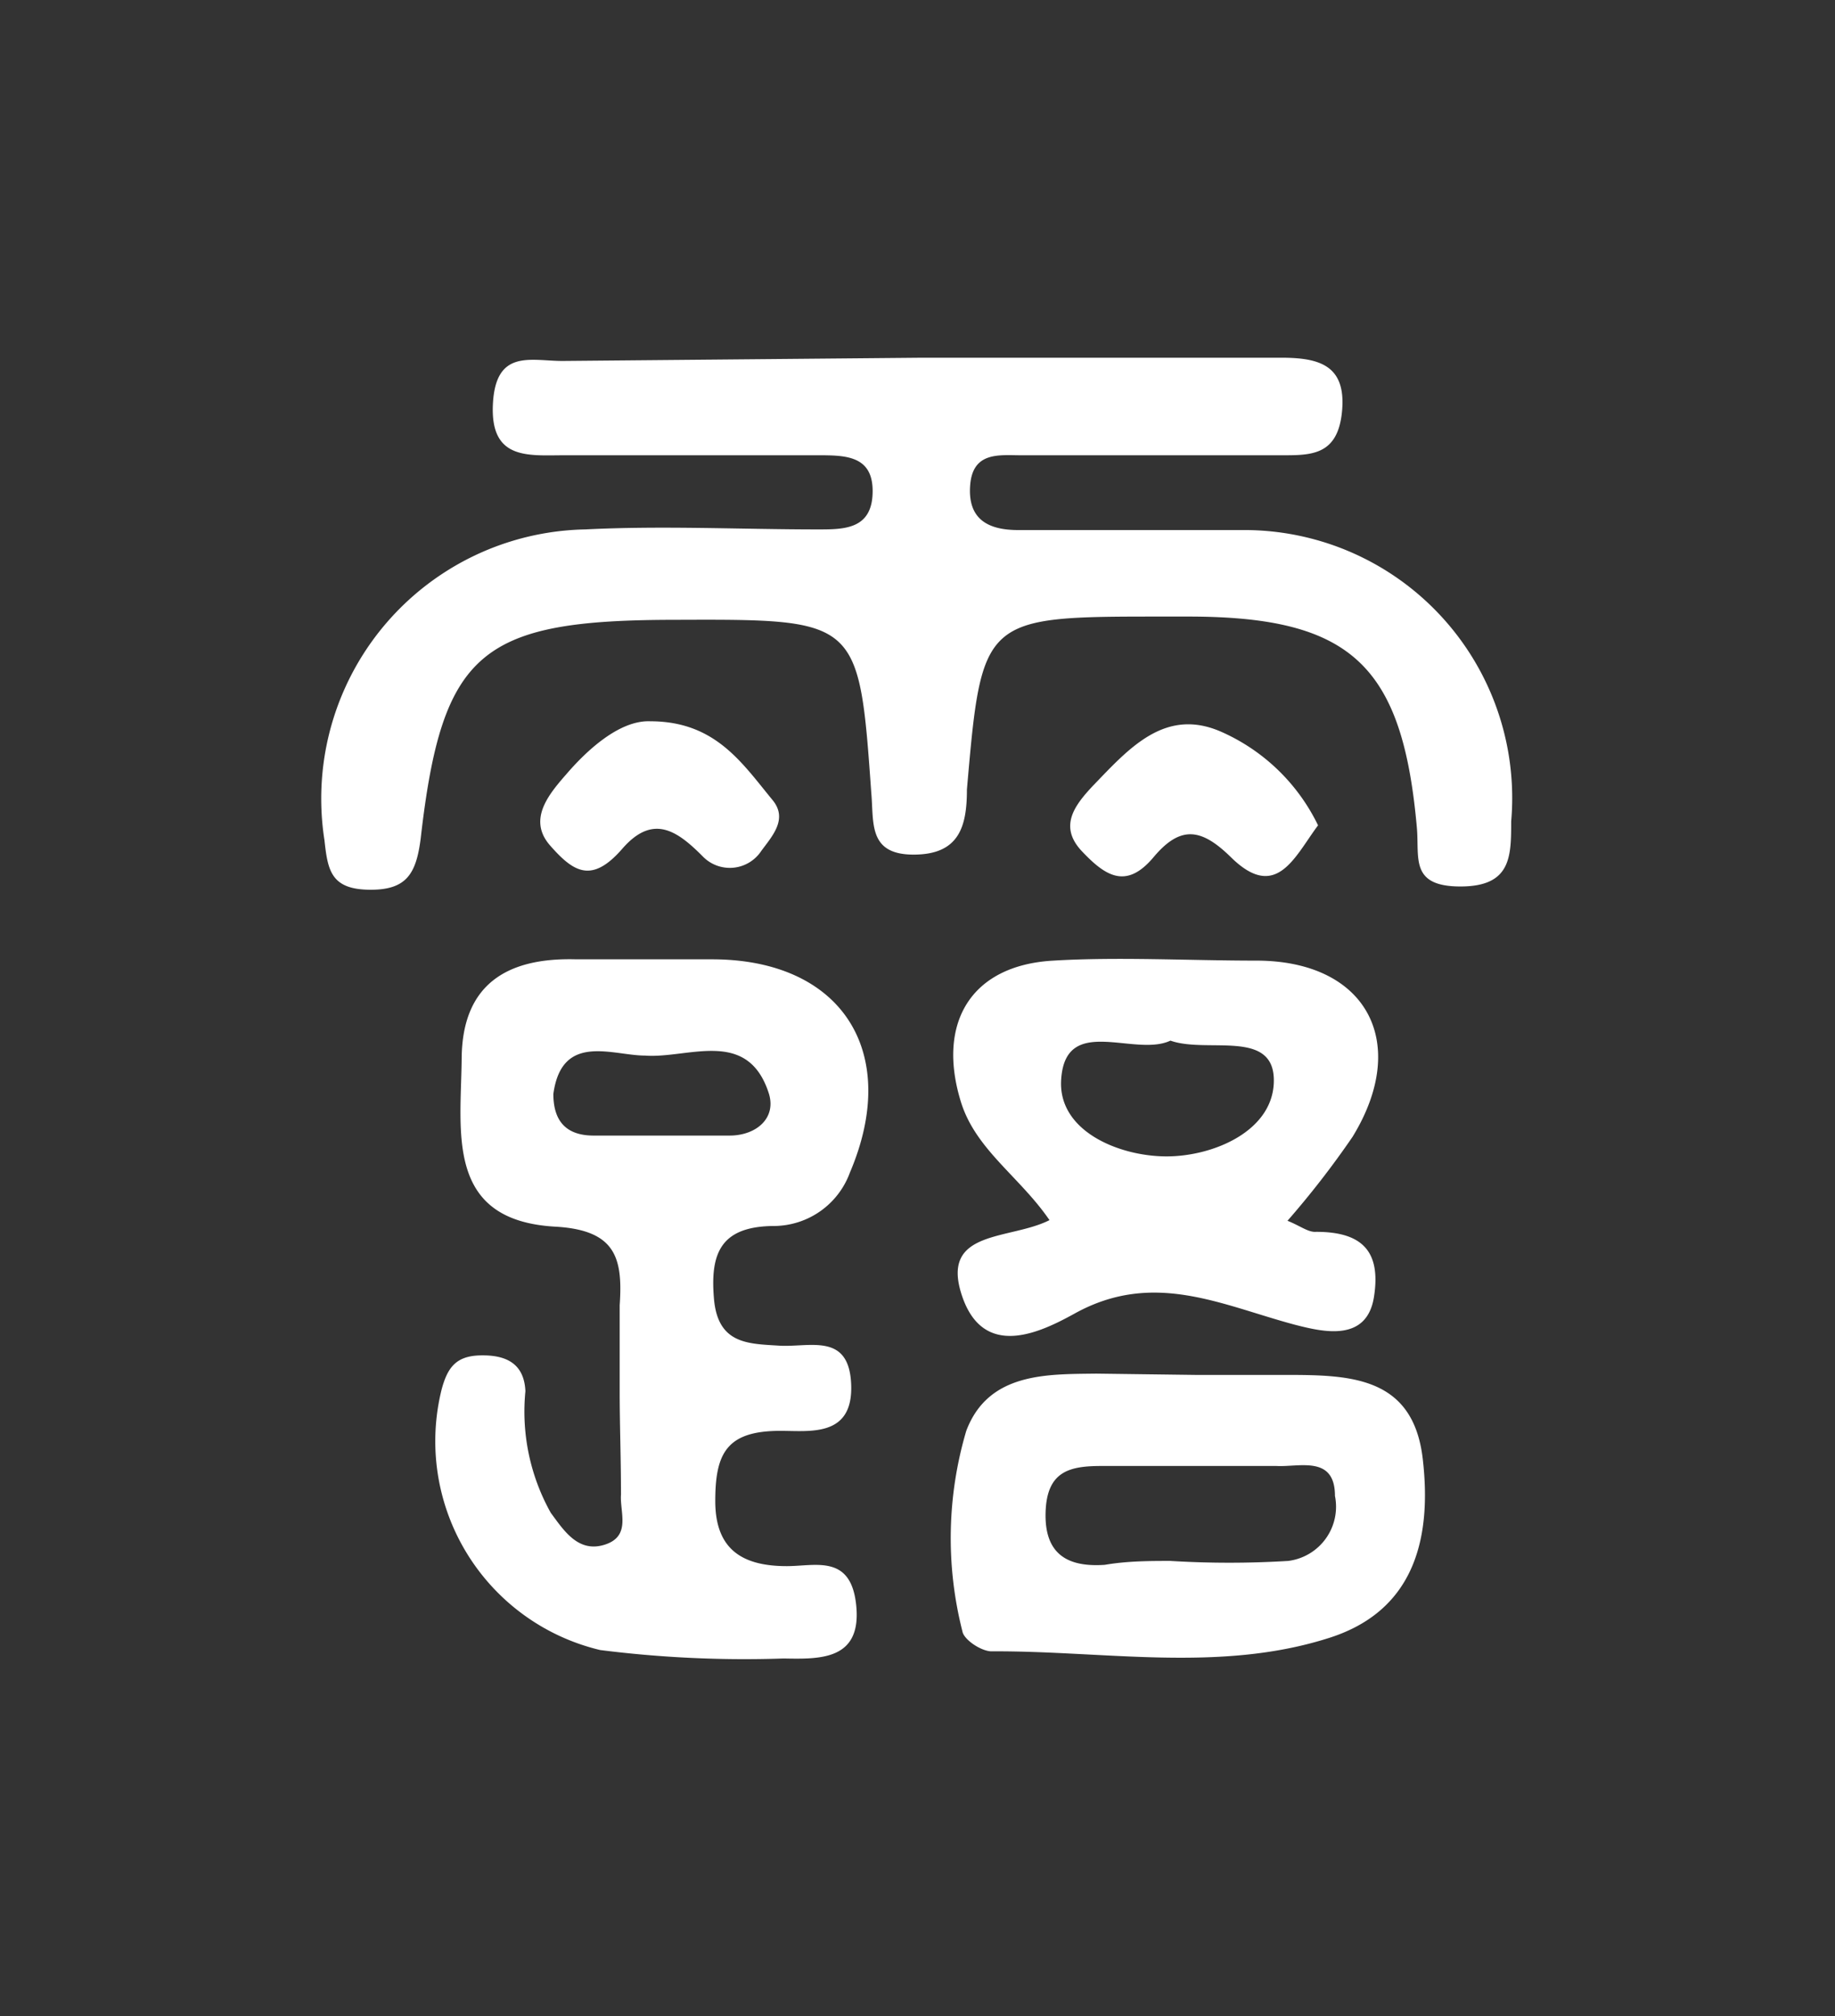 <svg id="圖層_1" data-name="圖層 1" xmlns="http://www.w3.org/2000/svg" viewBox="0 0 28.22 31"><rect x="0" y="0" width="28.22" height="31" fill="#333333" stroke="none"/><defs><style>.cls-1{fill:#fff;}</style></defs><title>demoB_img21</title><path class="cls-1" d="M14.18,5.5H19.7c.58,0,1,.11.94.81S20.16,7,19.7,7h-4c-.33,0-.74-.06-.78.46s.27.69.74.69c1.14,0,2.29,0,3.43,0a4.12,4.12,0,0,1,4.15,4.48c0,.54,0,1-.78,1s-.63-.44-.67-.9c-.22-2.49-1-3.24-3.47-3.25h-.45c-2.76,0-2.77,0-3,2.66,0,.57-.12,1-.82,1s-.61-.49-.65-.94c-.19-2.68-.19-2.68-3-2.67-3,0-3.6.47-3.93,3.36-.07.55-.22.8-.8.79s-.63-.3-.68-.76A4.14,4.14,0,0,1,9,8.14c1.19-.06,2.39,0,3.58,0,.4,0,.83,0,.84-.57S13,7,12.57,7H8.68c-.55,0-1.14.08-1.1-.78s.58-.67,1.07-.67Z"/><path class="cls-1" d="M9.53,21.41c0-.44,0-.89,0-1.34.05-.73-.06-1.16-1-1.21-1.69-.1-1.44-1.46-1.43-2.59s.69-1.55,1.76-1.52c.69,0,1.39,0,2.09,0,2,0,2.91,1.43,2.12,3.28a1.25,1.25,0,0,1-1.15.82c-.84,0-1,.42-.94,1.12s.53.69,1,.72,1.08-.21,1.11.6S12.46,22,12,22c-.83,0-1,.35-1,1.08s.4,1,1.1,1c.45,0,1-.19,1.07.63s-.57.8-1.12.79a17.65,17.65,0,0,1-2.82-.13,3.3,3.3,0,0,1-2.44-4c.09-.34.22-.52.59-.53s.68.1.7.55a3.19,3.19,0,0,0,.39,1.87c.2.27.42.62.83.49s.23-.5.25-.77C9.55,22.41,9.53,21.91,9.53,21.41Zm.5-3.95h1.19c.41,0,.73-.27.6-.66-.33-1-1.24-.52-1.9-.57-.5,0-1.28-.36-1.41.59,0,.41.19.64.62.64Z"/><path class="cls-1" d="M16.14,18.76c-.46-.67-1.13-1.08-1.36-1.81-.38-1.22.15-2.11,1.42-2.18,1-.06,2.08,0,3.12,0,1.7,0,2.37,1.26,1.48,2.71a13.83,13.83,0,0,1-1,1.29c.2.08.32.18.44.17.71,0,1,.3.89,1s-.78.54-1.21.43c-1.13-.3-2.18-.85-3.4-.17-.51.28-1.4.72-1.73-.29S15.53,19.07,16.14,18.76ZM18,16c-.55.26-1.61-.41-1.68.59-.06.8.89,1.19,1.62,1.19s1.66-.4,1.65-1.18S18.56,16.2,18,16Z"/><path class="cls-1" d="M18.39,21.14c.44,0,.89,0,1.34,0,1,0,2,0,2.15,1.29s-.17,2.36-1.46,2.76c-1.68.53-3.44.19-5.17.2-.16,0-.43-.18-.45-.31A5.81,5.81,0,0,1,14.86,22c.34-.9,1.24-.87,2-.88ZM18,24v0A14.92,14.92,0,0,0,19.81,24a.84.84,0,0,0,.72-1c0-.63-.55-.44-.9-.46-.89,0-1.78,0-2.68,0-.49,0-.85.07-.87.71s.33.85.91.81C17.34,24,17.69,24,18,24Z"/><path class="cls-1" d="M20.27,12.69c-.36.48-.64,1.18-1.34.49-.45-.44-.77-.5-1.19,0s-.74.29-1.1-.09-.12-.7.16-1c.56-.58,1.12-1.23,2-.83A3,3,0,0,1,20.27,12.69Z"/><path class="cls-1" d="M10,11.09c1,0,1.41.64,1.88,1.21.24.29,0,.55-.17.78a.58.58,0,0,1-.91.08c-.39-.39-.76-.65-1.23-.11s-.75.36-1.11-.05,0-.81.27-1.12S9.51,11.07,10,11.09Z"/></svg>